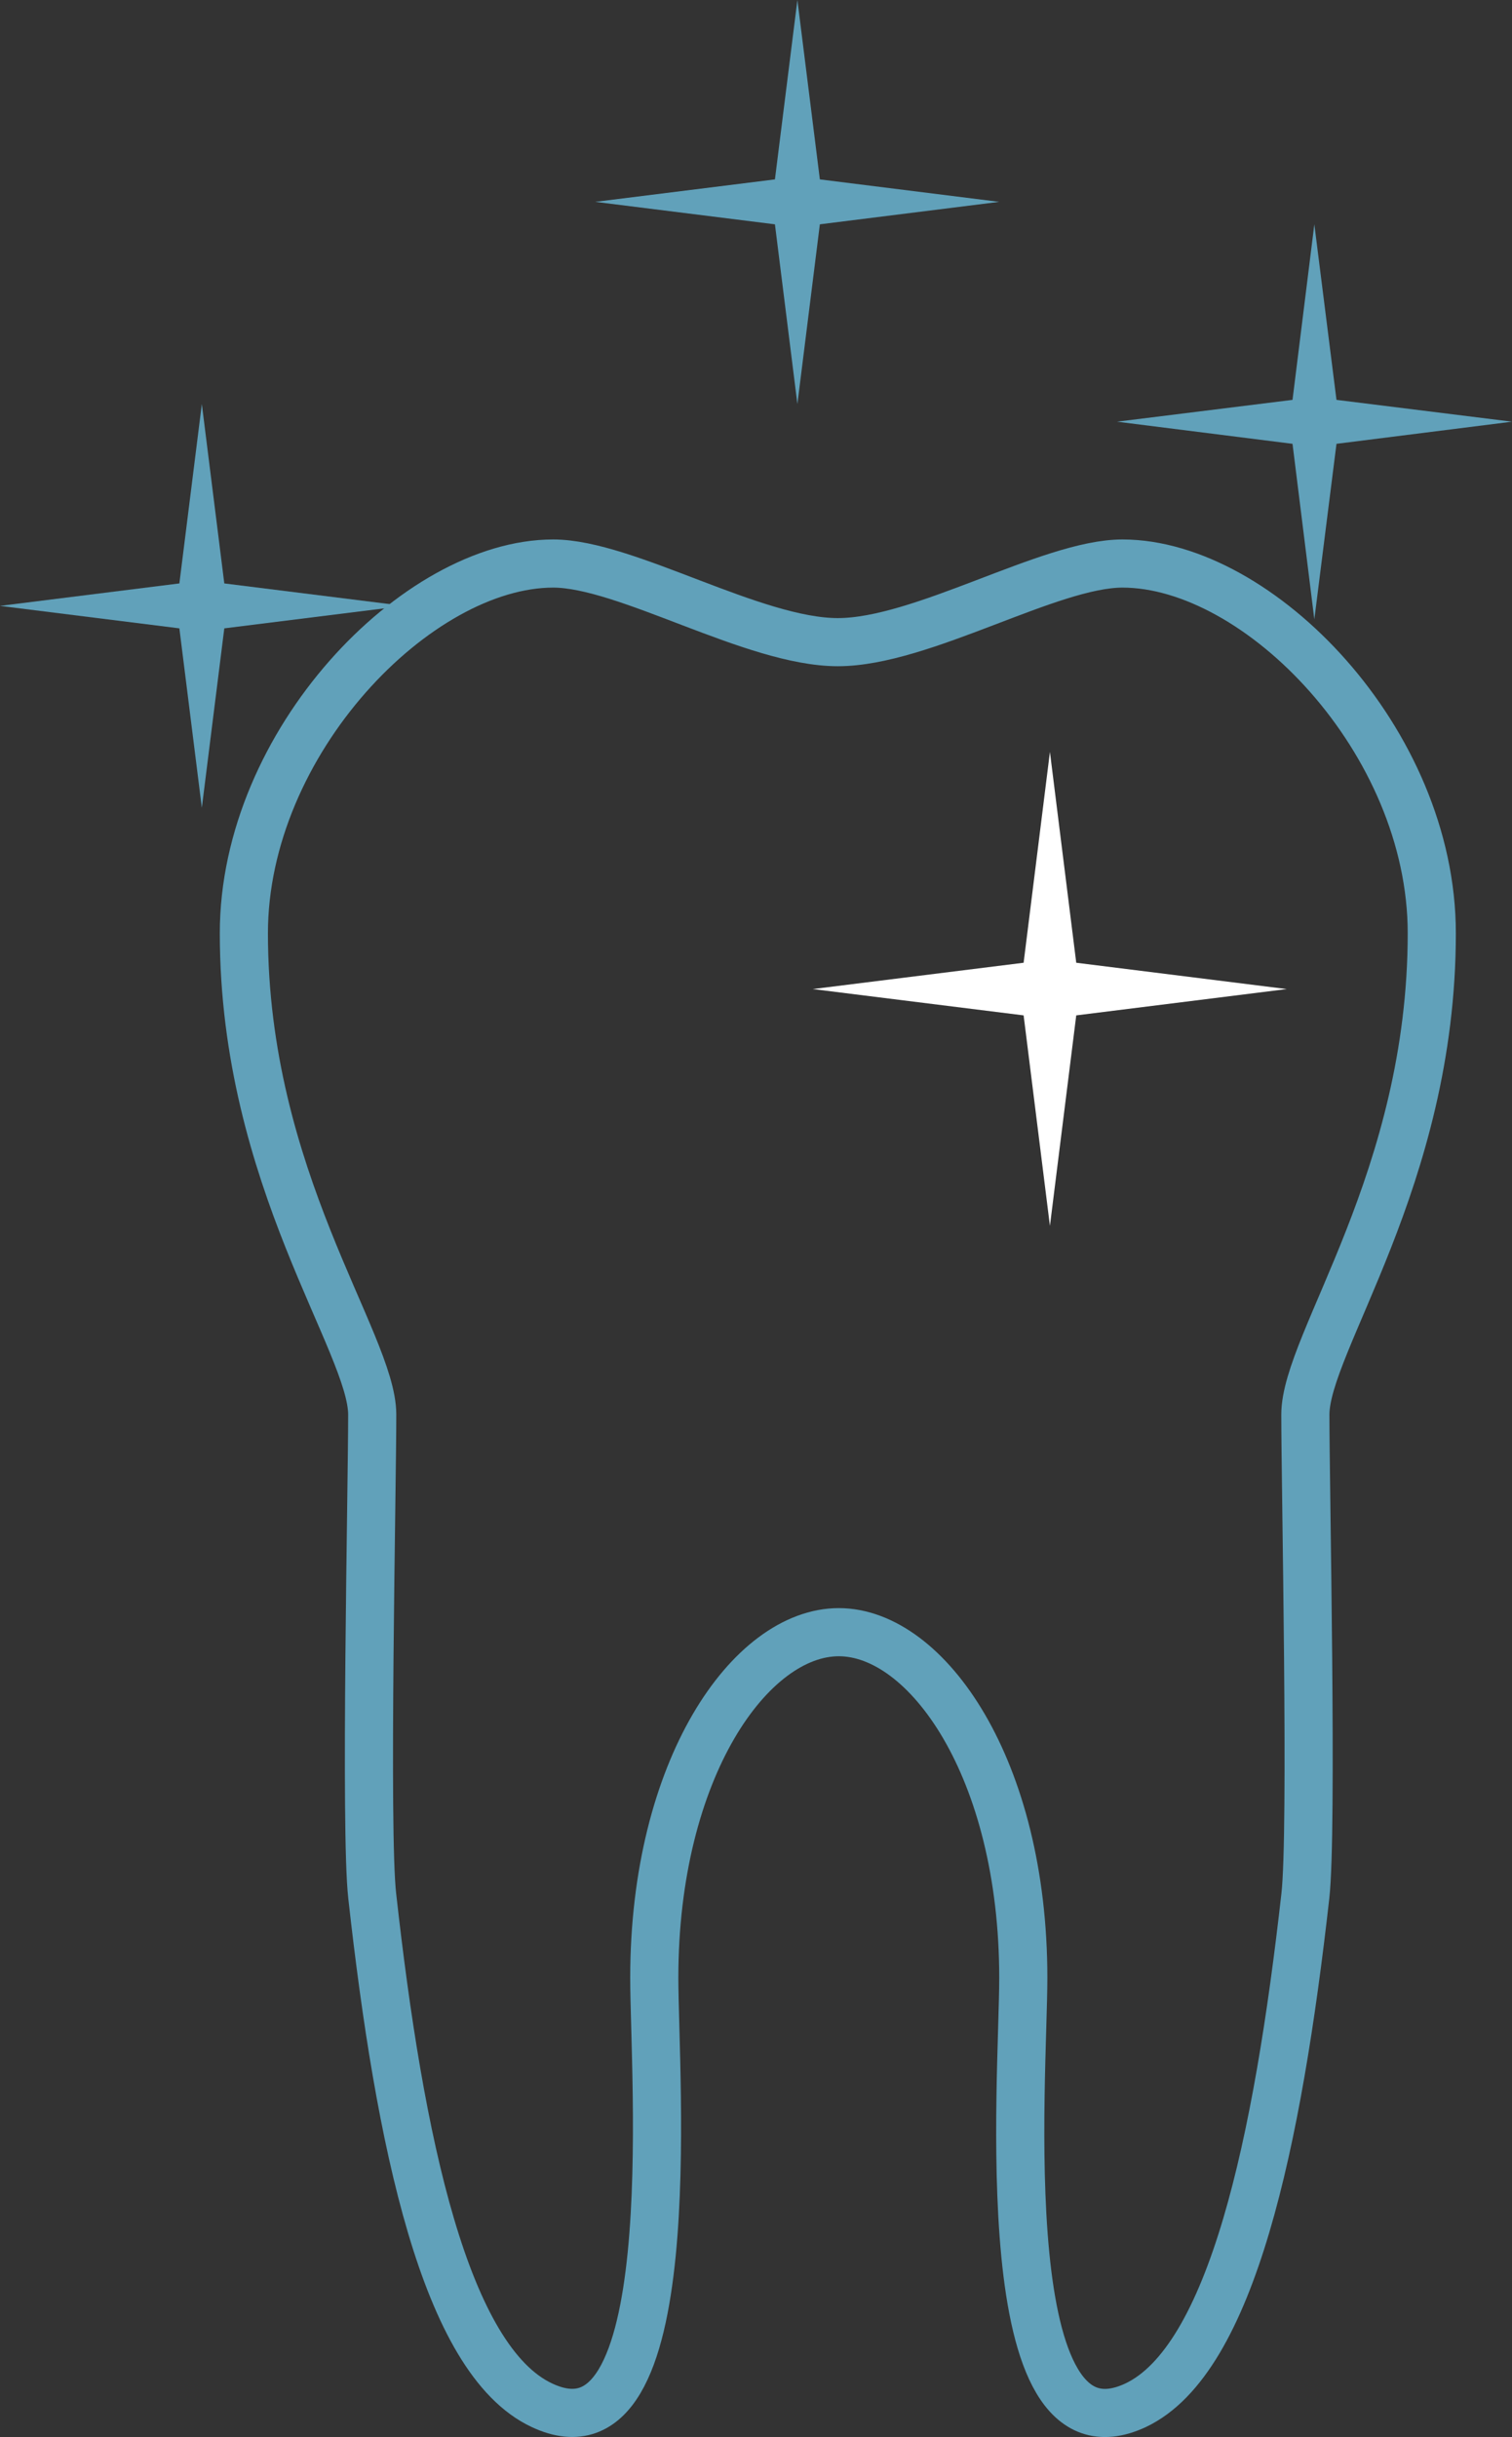<svg id="Ebene_1" data-name="Ebene 1" xmlns="http://www.w3.org/2000/svg" viewBox="0 0 47.12 75.94"><rect x="0" y="0" width="47.12" height="75.94" fill="#333333" stroke="none"/><defs><style>.cls-1{fill:none;stroke:#61a1ba;stroke-linejoin:round;stroke-width:1.5px;}.cls-2{fill:#61a1ba;}.cls-3{fill:#fff;}</style></defs><title>bujak-erny-tb-schoene-zaehne-hover</title><path class="cls-1" d="M44.62,29.08c0-6-5.39-11.52-9.64-11.52-2.27,0-6.24,2.45-8.87,2.45s-6.6-2.45-8.87-2.45C13,17.56,7.6,23.13,7.6,29.08c0,7.65,4,12.76,4,15s-.23,13,0,15c.85,7.65,2.27,14.46,5.29,15.87,4.45,2.09,3.5-10.19,3.5-13.32,0-6.52,3-10.77,5.75-10.77s5.75,4.25,5.75,10.77c0,3.13-1,15.42,3.5,13.32,3-1.42,4.43-8.22,5.29-15.87.23-2,0-12.76,0-15S44.62,36.74,44.62,29.08Z"/><polygon class="cls-2" points="24.85 0 24.15 5.59 18.55 6.29 24.15 6.99 24.85 12.59 25.55 6.99 31.14 6.29 25.55 5.59 24.85 0"/><polygon class="cls-2" points="6.29 12.59 5.59 18.18 0 18.88 5.59 19.58 6.29 25.17 6.99 19.58 12.59 18.88 6.99 18.18 6.29 12.59"/><polygon class="cls-3" points="32.72 23.43 31.9 30 25.33 30.82 31.9 31.64 32.72 38.2 33.54 31.64 40.1 30.82 33.54 30 32.72 23.43"/><polygon class="cls-2" points="40.96 6.99 40.28 12.46 34.81 13.14 40.28 13.83 40.96 19.3 41.65 13.83 47.12 13.14 41.65 12.46 40.96 6.99"/></svg>